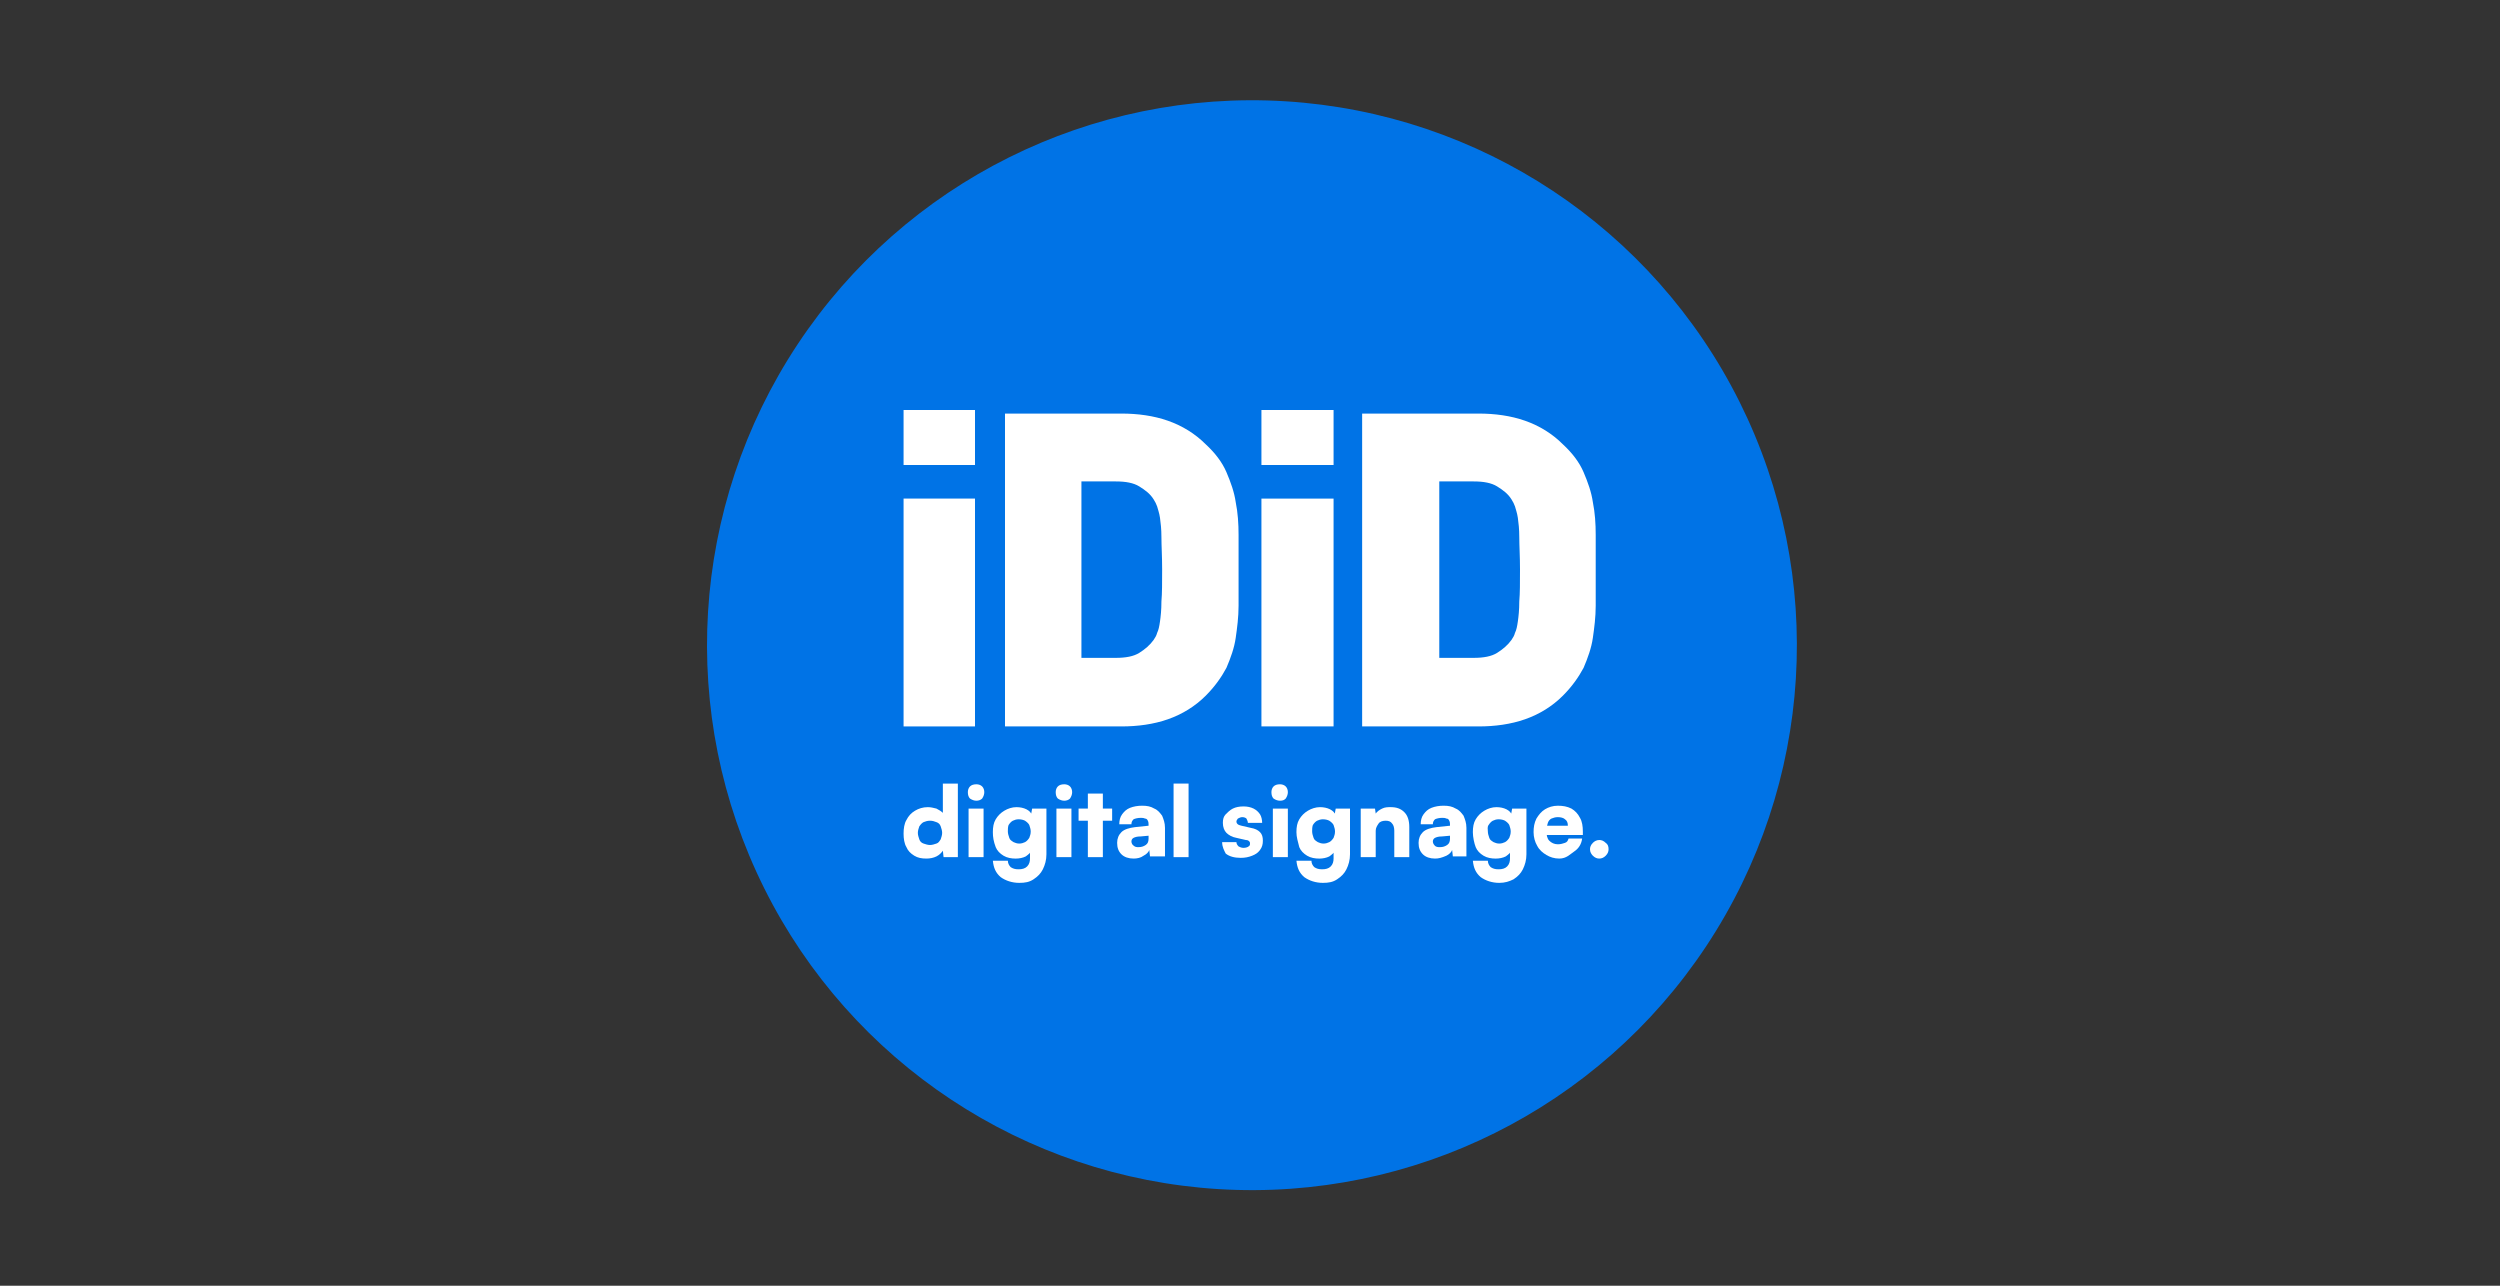 <?xml version="1.0" encoding="utf-8"?>
<!-- Generator: Adobe Illustrator 28.2.0, SVG Export Plug-In . SVG Version: 6.00 Build 0)  -->
<svg version="1.1" id="Layer_1" xmlns="http://www.w3.org/2000/svg" xmlns:xlink="http://www.w3.org/1999/xlink" x="0px" y="0px"
	 viewBox="0 0 350 180" style="enable-background:new 0 0 350 180;" xml:space="preserve">
<rect x="0" y="0" width="350" height="180" fill="#333333" stroke="none"/>
<style type="text/css">
	.st0{fill:#0073E6;}
	.st1{fill:#FFFFFF;}
</style>
<g>
	<g>
		
			<ellipse id="ICON_LOGO" transform="matrix(6.136038e-02 -0.998 0.998 6.136038e-02 74.403 259.636)" class="st0" cx="175.2" cy="90.3" rx="76.3" ry="76.3"/>
		<g>
			<g id="D_1_">
				<defs>
					<path id="SVGID_1_" d="M201.5,67.4h4.8c1.4,0,2.5,0.2,3.3,0.7c0.8,0.5,1.5,1,2,1.8c0.2,0.3,0.4,0.7,0.5,1
						c0.1,0.4,0.3,0.9,0.4,1.6c0.1,0.7,0.2,1.6,0.2,2.7c0,1.2,0.1,2.7,0.1,4.5c0,1.8,0,3.4-0.1,4.5c0,1.2-0.1,2.1-0.2,2.8
						c-0.1,0.7-0.2,1.2-0.4,1.6c-0.1,0.4-0.3,0.7-0.5,1c-0.5,0.7-1.2,1.3-2,1.8c-0.8,0.5-1.9,0.7-3.3,0.7h-4.8V67.4z M190.7,57.8
						v43.9H207c2.3,0,4.5-0.3,6.5-1c2-0.7,3.8-1.8,5.3-3.3c1.3-1.3,2.2-2.6,2.9-3.9c0.6-1.4,1.1-2.8,1.3-4.2
						c0.2-1.4,0.4-2.9,0.4-4.5v-9.9c0-1.6-0.1-3.1-0.4-4.6c-0.2-1.4-0.7-2.8-1.3-4.2c-0.6-1.4-1.6-2.7-2.9-3.9
						c-1.5-1.5-3.3-2.6-5.3-3.3c-2-0.7-4.2-1-6.5-1H190.7z"/>
				</defs>
				<use xlink:href="#SVGID_1_"  style="overflow:visible;fill:#FFFFFF;"/>
				<clipPath id="SVGID_00000127021886539601268920000018377738591803243164_">
					<use xlink:href="#SVGID_1_"  style="overflow:visible;"/>
				</clipPath>
			</g>
			<g id="i_1_">
				<defs>
					<path id="SVGID_00000080886574002621899380000000073068277388355995_" d="M176.6,101.7h10.1V69.8h-10.1V101.7z M176.6,65.1
						h10.1v-7.7h-10.1V65.1z"/>
				</defs>
				<use xlink:href="#SVGID_00000080886574002621899380000000073068277388355995_"  style="overflow:visible;fill:#FFFFFF;"/>
				<clipPath id="SVGID_00000042721272309137475960000007713270598671887788_">
					<use xlink:href="#SVGID_00000080886574002621899380000000073068277388355995_"  style="overflow:visible;"/>
				</clipPath>
			</g>
			<g id="D">
				<defs>
					<path id="SVGID_00000134951681557000693290000006402248588030467985_" d="M151.4,67.4h4.8c1.4,0,2.5,0.2,3.3,0.7
						c0.8,0.5,1.5,1,2,1.8c0.2,0.3,0.4,0.7,0.5,1c0.1,0.4,0.3,0.9,0.4,1.6c0.1,0.7,0.2,1.6,0.2,2.7c0,1.2,0.1,2.7,0.1,4.5
						c0,1.8,0,3.4-0.1,4.5c0,1.2-0.1,2.1-0.2,2.8c-0.1,0.7-0.2,1.2-0.4,1.6c-0.1,0.4-0.3,0.7-0.5,1c-0.5,0.7-1.2,1.3-2,1.8
						c-0.8,0.5-1.9,0.7-3.3,0.7h-4.8V67.4z M140.7,57.8v43.9H157c2.3,0,4.5-0.3,6.5-1c2-0.7,3.8-1.8,5.3-3.3
						c1.3-1.3,2.2-2.6,2.9-3.9c0.6-1.4,1.1-2.8,1.3-4.2c0.2-1.4,0.4-2.9,0.4-4.5v-9.9c0-1.6-0.1-3.1-0.4-4.6
						c-0.2-1.4-0.7-2.8-1.3-4.2c-0.6-1.4-1.6-2.7-2.9-3.9c-1.5-1.5-3.3-2.6-5.3-3.3c-2-0.7-4.2-1-6.5-1H140.7z"/>
				</defs>
				<use xlink:href="#SVGID_00000134951681557000693290000006402248588030467985_"  style="overflow:visible;fill:#FFFFFF;"/>
				<clipPath id="SVGID_00000017501309800369750250000008363394149681465224_">
					<use xlink:href="#SVGID_00000134951681557000693290000006402248588030467985_"  style="overflow:visible;"/>
				</clipPath>
			</g>
			<g id="i">
				<path class="st1" d="M126.5,57.4h10v7.7h-10V57.4z M126.5,69.8h10v31.9h-10V69.8z"/>
			</g>
		</g>
	</g>
	<g>
		<path class="st1" d="M129.7,120.2c-0.7,0-1.2-0.1-1.7-0.4c-0.5-0.3-0.9-0.7-1.1-1.2c-0.3-0.5-0.4-1.2-0.4-1.9
			c0-0.7,0.1-1.4,0.4-1.9c0.3-0.6,0.7-1,1.2-1.3c0.5-0.3,1.1-0.5,1.8-0.5c0.4,0,0.8,0.1,1.2,0.2c0.4,0.2,0.7,0.4,0.9,0.6v-4.1h2.1
			V120h-2l-0.1-0.9c-0.2,0.3-0.5,0.6-0.9,0.8C130.7,120.1,130.2,120.2,129.7,120.2z M130.2,118.3c0.3,0,0.6-0.1,0.9-0.2
			c0.3-0.1,0.4-0.3,0.6-0.6c0.1-0.3,0.2-0.6,0.2-0.9c0-0.3-0.1-0.6-0.2-0.9c-0.1-0.3-0.3-0.5-0.6-0.6c-0.3-0.1-0.5-0.2-0.9-0.2
			s-0.6,0.1-0.9,0.2c-0.2,0.1-0.4,0.3-0.6,0.6c-0.1,0.3-0.2,0.6-0.2,0.9c0,0.3,0.1,0.6,0.2,0.9c0.1,0.3,0.3,0.5,0.6,0.6
			C129.6,118.2,129.9,118.3,130.2,118.3z"/>
		<path class="st1" d="M136.7,112.1c-0.3,0-0.6-0.1-0.9-0.3c-0.2-0.2-0.3-0.5-0.3-0.9c0-0.3,0.1-0.6,0.3-0.8
			c0.2-0.2,0.5-0.3,0.9-0.3c0.3,0,0.6,0.1,0.8,0.3c0.2,0.2,0.3,0.5,0.3,0.8c0,0.3-0.1,0.6-0.3,0.9C137.3,112,137,112.1,136.7,112.1z
			 M135.6,120v-6.8h2.1v6.8H135.6z"/>
		<path class="st1" d="M139,116.5c0-0.7,0.1-1.3,0.4-1.8s0.7-0.9,1.2-1.2c0.5-0.3,1.1-0.5,1.7-0.5c0.5,0,1,0.1,1.4,0.3
			c0.4,0.2,0.7,0.5,0.8,0.9l-0.2,0.1l0.2-1.1h2v6.4c0,0.8-0.2,1.5-0.5,2.1c-0.3,0.6-0.7,1-1.3,1.4s-1.2,0.5-2,0.5
			c-1,0-1.9-0.3-2.6-0.8c-0.7-0.6-1-1.3-1.1-2.3h2.1c0,0.4,0.2,0.7,0.4,0.9c0.3,0.2,0.6,0.3,1.1,0.3c0.5,0,0.9-0.1,1.2-0.4
			c0.3-0.3,0.4-0.7,0.4-1.1v-1.4l0.2,0.2c-0.1,0.4-0.4,0.6-0.8,0.9c-0.4,0.2-0.9,0.3-1.4,0.3c-0.6,0-1.2-0.1-1.7-0.4
			c-0.5-0.3-0.9-0.7-1.1-1.2C139.1,117.8,139,117.2,139,116.5z M141.1,116.4c0,0.3,0.1,0.6,0.2,0.9c0.1,0.3,0.3,0.4,0.6,0.6
			c0.2,0.1,0.5,0.2,0.8,0.2c0.3,0,0.6-0.1,0.8-0.2c0.2-0.1,0.4-0.3,0.6-0.6c0.1-0.3,0.2-0.5,0.2-0.9c0-0.3-0.1-0.6-0.2-0.9
			c-0.1-0.2-0.3-0.4-0.6-0.6c-0.2-0.1-0.5-0.2-0.9-0.2c-0.3,0-0.6,0.1-0.8,0.2c-0.2,0.1-0.4,0.3-0.6,0.6
			C141.1,115.8,141.1,116.1,141.1,116.4z"/>
		<path class="st1" d="M149,112.1c-0.3,0-0.6-0.1-0.9-0.3c-0.2-0.2-0.3-0.5-0.3-0.9c0-0.3,0.1-0.6,0.3-0.8c0.2-0.2,0.5-0.3,0.9-0.3
			c0.3,0,0.6,0.1,0.8,0.3c0.2,0.2,0.3,0.5,0.3,0.8c0,0.3-0.1,0.6-0.3,0.9C149.6,112,149.3,112.1,149,112.1z M147.9,120v-6.8h2.1v6.8
			H147.9z"/>
		<path class="st1" d="M151,113.2h4.7v1.7H151V113.2z M154.4,120h-2.1v-8.9h2.1V120z"/>
		<path class="st1" d="M158.7,120.2c-0.7,0-1.3-0.2-1.7-0.6c-0.4-0.4-0.6-0.9-0.6-1.6c0-0.6,0.2-1.1,0.6-1.5
			c0.4-0.4,1.1-0.6,1.9-0.7l1.9-0.2v-0.1c0-0.2,0-0.4-0.1-0.6c-0.1-0.2-0.2-0.3-0.4-0.3c-0.2-0.1-0.4-0.1-0.6-0.1
			c-0.4,0-0.8,0.1-1,0.2c-0.2,0.2-0.3,0.4-0.3,0.7h-1.7c0-0.5,0.1-1,0.4-1.4c0.3-0.4,0.6-0.7,1.1-0.9c0.5-0.2,1.1-0.3,1.7-0.3
			c0.7,0,1.2,0.1,1.7,0.4c0.5,0.2,0.8,0.6,1.1,1c0.2,0.5,0.4,1,0.4,1.7v4H161l-0.1-0.9c-0.1,0.3-0.4,0.6-0.8,0.8
			C159.7,120.1,159.2,120.2,158.7,120.2z M159.4,118.6c0.4,0,0.7-0.1,1-0.3c0.3-0.2,0.4-0.5,0.4-0.9v-0.4l-1.1,0.1
			c-0.5,0-0.8,0.1-1,0.2c-0.2,0.1-0.3,0.3-0.3,0.5c0,0.2,0.1,0.4,0.2,0.5C158.9,118.6,159.1,118.6,159.4,118.6z"/>
		<path class="st1" d="M166.4,120h-2.1v-10.3h2.1V120z"/>
		<path class="st1" d="M171.1,117.9h2c0,0.2,0.1,0.4,0.3,0.6c0.2,0.1,0.4,0.2,0.7,0.2c0.3,0,0.6-0.1,0.7-0.2
			c0.2-0.1,0.2-0.3,0.2-0.4c0-0.1,0-0.2-0.1-0.3c-0.1-0.1-0.2-0.2-0.5-0.2l-1.3-0.3c-0.6-0.1-1.1-0.4-1.4-0.7
			c-0.3-0.3-0.5-0.8-0.5-1.4c0-0.5,0.1-0.9,0.4-1.2c0.3-0.3,0.6-0.6,1-0.8c0.4-0.2,0.9-0.3,1.5-0.3c0.5,0,1,0.1,1.4,0.3
			c0.4,0.2,0.7,0.5,0.9,0.8c0.2,0.3,0.3,0.8,0.3,1.2h-2c0-0.2-0.1-0.4-0.2-0.6c-0.1-0.1-0.3-0.2-0.6-0.2c-0.2,0-0.4,0.1-0.6,0.2
			c-0.1,0.1-0.2,0.3-0.2,0.4c0,0.3,0.2,0.5,0.7,0.6l1.3,0.3c0.6,0.1,1,0.3,1.3,0.6c0.3,0.3,0.4,0.7,0.4,1.2c0,0.5-0.1,0.9-0.4,1.3
			c-0.3,0.4-0.6,0.6-1.1,0.8c-0.5,0.2-1,0.3-1.6,0.3c-0.9,0-1.6-0.2-2.1-0.6C171.4,119.1,171.1,118.6,171.1,117.9z"/>
		<path class="st1" d="M179.2,112.1c-0.3,0-0.6-0.1-0.9-0.3c-0.2-0.2-0.3-0.5-0.3-0.9c0-0.3,0.1-0.6,0.3-0.8
			c0.2-0.2,0.5-0.3,0.9-0.3c0.3,0,0.6,0.1,0.8,0.3c0.2,0.2,0.3,0.5,0.3,0.8c0,0.3-0.1,0.6-0.3,0.9
			C179.8,112,179.6,112.1,179.2,112.1z M178.2,120v-6.8h2.1v6.8H178.2z"/>
		<path class="st1" d="M181.5,116.5c0-0.7,0.1-1.3,0.4-1.8s0.7-0.9,1.2-1.2c0.5-0.3,1.1-0.5,1.7-0.5c0.5,0,1,0.1,1.4,0.3
			c0.4,0.2,0.7,0.5,0.8,0.9l-0.2,0.1l0.2-1.1h2v6.4c0,0.8-0.2,1.5-0.5,2.1c-0.3,0.6-0.7,1-1.3,1.4s-1.2,0.5-2,0.5
			c-1,0-1.9-0.3-2.6-0.8c-0.7-0.6-1-1.3-1.1-2.3h2.1c0,0.4,0.2,0.7,0.4,0.9c0.3,0.2,0.6,0.3,1.1,0.3c0.5,0,0.9-0.1,1.2-0.4
			c0.3-0.3,0.4-0.7,0.4-1.1v-1.4l0.2,0.2c-0.1,0.4-0.4,0.6-0.8,0.9c-0.4,0.2-0.9,0.3-1.4,0.3c-0.6,0-1.2-0.1-1.7-0.4
			c-0.5-0.3-0.9-0.7-1.1-1.2C181.7,117.8,181.5,117.2,181.5,116.5z M183.7,116.4c0,0.3,0.1,0.6,0.2,0.9c0.1,0.3,0.3,0.4,0.6,0.6
			c0.2,0.1,0.5,0.2,0.8,0.2c0.3,0,0.6-0.1,0.8-0.2c0.2-0.1,0.4-0.3,0.6-0.6c0.1-0.3,0.2-0.5,0.2-0.9c0-0.3-0.1-0.6-0.2-0.9
			c-0.1-0.2-0.3-0.4-0.6-0.6c-0.2-0.1-0.5-0.2-0.9-0.2c-0.3,0-0.6,0.1-0.8,0.2c-0.2,0.1-0.4,0.3-0.6,0.6
			C183.7,115.8,183.7,116.1,183.7,116.4z"/>
		<path class="st1" d="M192.6,120h-2.1v-6.8h2l0.1,0.7c0.2-0.3,0.5-0.5,0.9-0.7c0.4-0.2,0.8-0.2,1.2-0.2c0.8,0,1.4,0.2,1.9,0.7
			c0.5,0.5,0.7,1.2,0.7,2.1v4.2h-2.1v-3.7c0-0.4-0.1-0.8-0.3-1c-0.2-0.3-0.5-0.4-0.9-0.4c-0.4,0-0.8,0.1-1,0.4
			c-0.2,0.3-0.4,0.6-0.4,1V120z"/>
		<path class="st1" d="M200.9,120.2c-0.7,0-1.3-0.2-1.7-0.6c-0.4-0.4-0.6-0.9-0.6-1.6c0-0.6,0.2-1.1,0.6-1.5
			c0.4-0.4,1.1-0.6,1.9-0.7l1.9-0.2v-0.1c0-0.2,0-0.4-0.1-0.6c-0.1-0.2-0.2-0.3-0.4-0.3c-0.2-0.1-0.4-0.1-0.6-0.1
			c-0.4,0-0.8,0.1-1,0.2c-0.2,0.2-0.3,0.4-0.3,0.7h-1.7c0-0.5,0.1-1,0.4-1.4c0.3-0.4,0.6-0.7,1.1-0.9c0.5-0.2,1.1-0.3,1.7-0.3
			c0.7,0,1.2,0.1,1.7,0.4c0.5,0.2,0.8,0.6,1.1,1c0.2,0.5,0.4,1,0.4,1.7v4h-1.9l-0.1-0.9c-0.1,0.3-0.4,0.6-0.8,0.8
			C201.8,120.1,201.4,120.2,200.9,120.2z M201.6,118.6c0.4,0,0.7-0.1,1-0.3c0.3-0.2,0.4-0.5,0.4-0.9v-0.4l-1.1,0.1
			c-0.5,0-0.8,0.1-1,0.2c-0.2,0.1-0.3,0.3-0.3,0.5c0,0.2,0.1,0.4,0.2,0.5C201,118.6,201.3,118.6,201.6,118.6z"/>
		<path class="st1" d="M206.2,116.5c0-0.7,0.1-1.3,0.4-1.8s0.7-0.9,1.2-1.2c0.5-0.3,1.1-0.5,1.7-0.5c0.5,0,1,0.1,1.4,0.3
			c0.4,0.2,0.7,0.5,0.8,0.9l-0.2,0.1l0.2-1.1h2v6.4c0,0.8-0.2,1.5-0.5,2.1c-0.3,0.6-0.7,1-1.3,1.4c-0.6,0.3-1.2,0.5-2,0.5
			c-1,0-1.9-0.3-2.6-0.8c-0.7-0.6-1-1.3-1.1-2.3h2.1c0,0.4,0.2,0.7,0.4,0.9c0.3,0.2,0.6,0.3,1.1,0.3c0.5,0,0.9-0.1,1.2-0.4
			c0.3-0.3,0.4-0.7,0.4-1.1v-1.4l0.2,0.2c-0.1,0.4-0.4,0.6-0.8,0.9c-0.4,0.2-0.9,0.3-1.4,0.3c-0.6,0-1.2-0.1-1.7-0.4
			c-0.5-0.3-0.9-0.7-1.1-1.2S206.2,117.2,206.2,116.5z M208.3,116.4c0,0.3,0.1,0.6,0.2,0.9c0.1,0.3,0.3,0.4,0.6,0.6
			c0.2,0.1,0.5,0.2,0.8,0.2c0.3,0,0.6-0.1,0.8-0.2c0.2-0.1,0.4-0.3,0.6-0.6c0.1-0.3,0.2-0.5,0.2-0.9c0-0.3-0.1-0.6-0.2-0.9
			c-0.1-0.2-0.3-0.4-0.6-0.6c-0.2-0.1-0.5-0.2-0.9-0.2c-0.3,0-0.6,0.1-0.8,0.2c-0.2,0.1-0.4,0.3-0.6,0.6S208.3,116.1,208.3,116.4z"
			/>
		<path class="st1" d="M218.3,120.2c-0.7,0-1.3-0.2-1.8-0.5c-0.5-0.3-1-0.7-1.3-1.3c-0.3-0.5-0.5-1.2-0.5-1.9c0-0.7,0.1-1.3,0.4-1.9
			c0.3-0.5,0.7-1,1.2-1.3c0.5-0.3,1.1-0.5,1.8-0.5c0.7,0,1.3,0.1,1.9,0.4c0.5,0.3,0.9,0.7,1.2,1.3c0.3,0.5,0.4,1.2,0.4,1.9v0.5
			l-5.9,0l0-1.3h3.8c0-0.4-0.1-0.7-0.4-0.9c-0.2-0.2-0.6-0.3-1-0.3c-0.4,0-0.6,0.1-0.9,0.2c-0.2,0.1-0.4,0.3-0.5,0.6
			c-0.1,0.3-0.2,0.7-0.2,1.1c0,0.6,0.1,1.1,0.4,1.4c0.3,0.3,0.7,0.5,1.2,0.5c0.4,0,0.7-0.1,1-0.2c0.3-0.1,0.4-0.3,0.5-0.6h1.9
			c-0.1,0.8-0.5,1.4-1.1,1.8S219.3,120.2,218.3,120.2z"/>
		<path class="st1" d="M223.9,120.2c-0.3,0-0.6-0.1-0.9-0.4c-0.2-0.2-0.4-0.5-0.4-0.9c0-0.3,0.1-0.6,0.4-0.9
			c0.2-0.2,0.5-0.4,0.9-0.4c0.3,0,0.6,0.1,0.9,0.4c0.3,0.2,0.4,0.5,0.4,0.9c0,0.3-0.1,0.6-0.4,0.9
			C224.5,120.1,224.2,120.2,223.9,120.2z"/>
	</g>
</g>
</svg>
